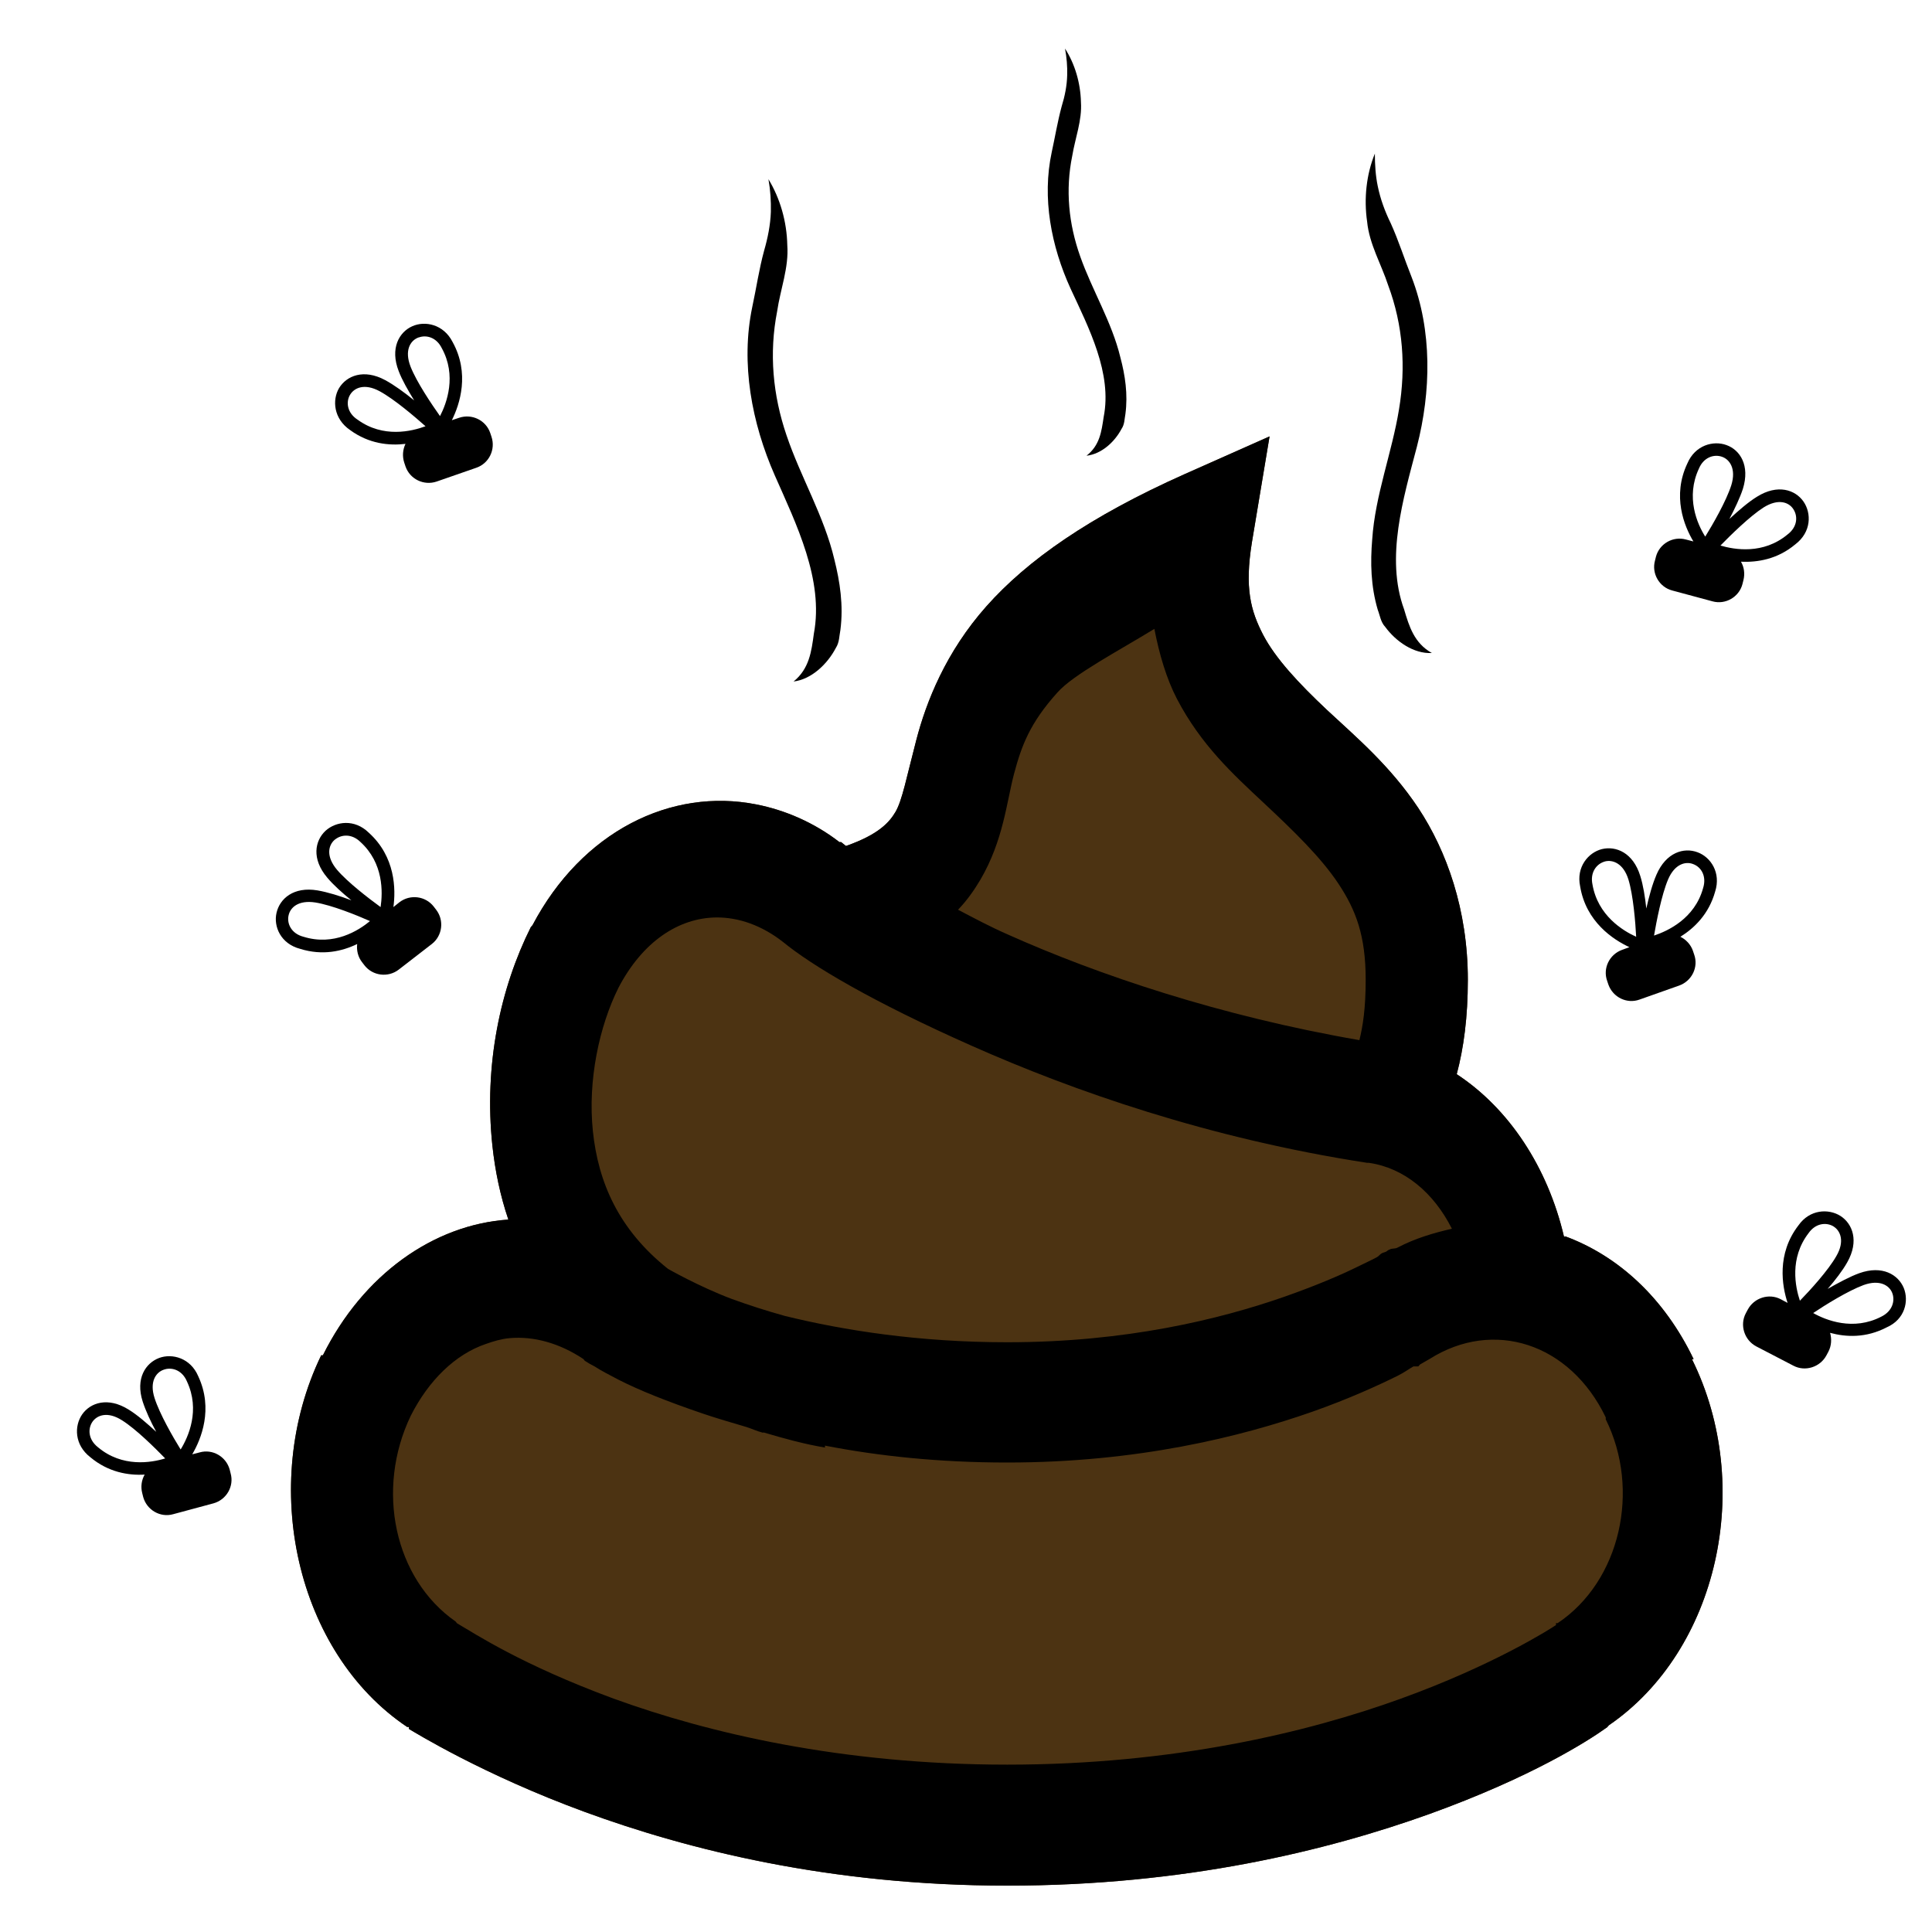 <svg xmlns="http://www.w3.org/2000/svg" xmlns:xlink="http://www.w3.org/1999/xlink" id="Ebene_1" x="0px" y="0px" viewBox="0 0 800 800" style="enable-background:new 0 0 800 800;" xml:space="preserve"><style type="text/css">	.st0{fill:#4C3312;}</style><path class="st0" d="M525.7,180.7l-35.1,15.6c-39.5,17.6-65.2,35.7-82.1,54.7s-25,39.7-29.1,55.5c-4.1,15.7-5.8,24.9-8.6,29.7 c-2.5,4.2-6.8,9.3-20.5,14.1c-0.2-0.2-1.9-1.5-2-1.6h-0.7c-10.6-8.2-22.7-13.3-34.4-15.6c-35.3-7-72.2,11.1-92.7,50l-0.7,0.8 c-12.6,25.2-19.5,57.1-15.9,90.6c1.1,10.2,3.2,20.5,6.6,30.5c-31,2.1-60.2,22.8-76.8,56.2h-0.7C107,615,122.8,684.4,168.6,715.1h0.7 v0.8c2.4,1.4,30.6,18.9,72.9,34.4s101.3,30.5,174.9,30.5s132.6-14.5,174.9-29.7c41.8-15.1,65.3-30,73.5-35.9 c0.1-0.1,0.6-0.7,0.7-0.8c45.2-31,60.4-99.1,34.4-151.6h0.7c-12.2-25.4-31.2-42.7-53-50.8c0-0.1-0.7,0.1-0.7,0 c-6.7-28.5-22.6-52.9-44.4-67.2c2.9-10.9,4.6-23.6,4.6-39.1c0-29-8.8-53.4-20.5-71.1c-11.8-17.7-25.9-29.5-37.8-40.6 c-11.8-11.1-21.4-21.4-26.5-31.2c-5.1-9.9-7.7-19.2-4.6-38.3L525.7,180.7z"></path><g>	<path d="M746.8,207.7c-3.4-4.9-10.7-7.4-19.3-2c-3.6,2.2-7.7,5.8-11.4,9.2c2.2-4.2,4.4-8.8,5.6-12.5c3-9.7-1.2-16.1-6.8-18.1  c-5.4-2-13,0-16.2,7.6c-6.4,13.5-1.3,26,2.5,32.3l-3.1-0.8c-5.4-1.5-11,1.8-12.4,7.1l-0.4,1.6c-1.5,5.4,1.8,11,7.1,12.4l16.7,4.5  c5.4,1.5,11-1.8,12.4-7.1l0.4-1.6c0.7-2.7,0.3-5.5-1-7.7c6.8,0.3,15.1-1,22.5-7.2C750.1,220.3,750.1,212.5,746.8,207.7z M703.5,194  c1.9-4.5,5.9-5.9,9.1-5c0.2,0.1,0.4,0.1,0.6,0.2c3,1.1,5.8,4.9,3.7,11.7c-2.1,6.6-7.7,16.3-10.8,21.3  C702.8,217,697.9,205.9,703.5,194z M740.2,221.3c-10.1,8.4-22,6.3-27.8,4.6c4.1-4.2,12.1-12.1,17.9-15.8c6.1-3.8,10.4-2.1,12.2,0.6  C744.5,213.6,744.4,218.1,740.2,221.3z"></path>	<path d="M788.3,533.3c-2.3-5.5-8.9-9.5-18.4-6.1c-3.9,1.4-8.7,4-13.1,6.5c3.1-3.6,6.2-7.6,8.1-11c5-8.8,2.2-16-2.8-19.2  c-4.9-3.1-12.7-2.8-17.4,3.9c-9.1,11.8-6.8,25.1-4.5,32.1l-2.8-1.5c-4.9-2.6-11.1-0.6-13.7,4.3l-0.8,1.5  c-2.6,4.9-0.6,11.1,4.3,13.7l15.4,8c4.9,2.6,11.1,0.6,13.7-4.3l0.8-1.5c1.3-2.5,1.4-5.3,0.7-7.8c6.6,1.8,14.9,2.2,23.5-2.3  C788.8,546.3,790.5,538.7,788.3,533.3z M748.9,510.6c2.8-4,7-4.5,9.9-3c0.2,0.1,0.4,0.2,0.5,0.3c2.7,1.7,4.7,6,1.1,12.2  c-3.4,6-11,14.3-15.1,18.5C743.4,532.9,740.9,521,748.9,510.6z M779,545.2c-11.6,6-22.9,1.5-28.2-1.5c4.9-3.3,14.4-9.2,20.9-11.6  c6.7-2.4,10.6,0.2,11.8,3.2C784.8,538.5,783.7,542.9,779,545.2z"></path>	<path d="M702.9,352.9c-5.6-2.1-13,0-17,9.3c-1.7,3.9-3.1,9.1-4.2,14c-0.5-4.7-1.3-9.7-2.5-13.5c-3-9.7-10.1-12.5-15.9-11.1  c-5.6,1.4-10.7,7.4-9,15.4c2.4,14.7,13.7,22.1,20.4,25.2l-3,1.1c-5.3,1.9-8.1,7.7-6.2,12.9l0.5,1.5c1.9,5.3,7.7,8.1,12.9,6.2  l16.4-5.8c5.3-1.9,8.1-7.7,6.2-12.9l-0.5-1.5c-0.9-2.6-2.9-4.7-5.2-5.8c5.8-3.6,11.8-9.4,14.4-18.7  C712.7,361.4,708.4,354.9,702.9,352.9z M659.4,366.2c-1-4.8,1.5-8.2,4.6-9.3c0.2-0.1,0.4-0.1,0.6-0.2c3.1-0.8,7.6,0.7,9.7,7.5  c2,6.6,2.9,17.8,3.2,23.7C672,385.4,661.6,379.1,659.4,366.2z M705.2,367.8c-3.5,12.6-14.6,17.7-20.3,19.6c1-5.8,3.1-16.8,5.8-23.2  c2.8-6.6,7.4-7.6,10.4-6.4C704.4,359,706.8,362.8,705.2,367.8z"></path>	<path d="M37.4,603.4c7.4,6.2,15.7,7.6,22.5,7.2c-1.3,2.3-1.7,5-1,7.7l0.4,1.6c1.5,5.4,7.1,8.6,12.4,7.1l16.7-4.5  c5.4-1.5,8.6-7.1,7.1-12.4l-0.4-1.6c-1.5-5.4-7.1-8.6-12.4-7.1l-3.1,0.8c3.7-6.3,8.8-18.8,2.5-32.3c-3.2-7.6-10.8-9.6-16.2-7.6  c-5.6,2.1-9.9,8.5-6.8,18.1c1.2,3.7,3.3,8.3,5.6,12.5c-3.7-3.4-7.8-7-11.4-9.2c-8.6-5.4-15.9-2.9-19.3,2  C30.7,590.5,30.8,598.3,37.4,603.4z M74.8,600.2c-3.1-5-8.7-14.7-10.8-21.3c-2.2-6.8,0.6-10.6,3.7-11.7c0.2-0.1,0.4-0.1,0.6-0.2  c3.2-0.9,7.2,0.5,9.1,5C83,583.9,78,595,74.8,600.2z M38.3,588.7c1.9-2.7,6.2-4.4,12.2-0.6c5.9,3.7,13.8,11.6,17.9,15.8  c-5.8,1.8-17.8,3.8-27.8-4.6C36.5,596.1,36.3,591.6,38.3,588.7z"></path>	<path d="M124.3,392.9c9.3,2.9,17.4,1,23.6-2c-0.3,2.6,0.3,5.3,2,7.5l1,1.3c3.4,4.4,9.8,5.2,14.2,1.8l13.7-10.6  c4.4-3.4,5.2-9.8,1.8-14.2l-1-1.3c-3.4-4.4-9.8-5.2-14.2-1.8l-2.5,2c1-7.3,0.9-20.8-10.2-30.8c-5.9-5.8-13.6-4.7-17.9-0.8  c-4.4,4.1-5.9,11.6,0.7,19.4c2.5,3,6.3,6.4,10,9.4c-4.7-1.8-9.9-3.4-14-4.1c-10-1.7-15.7,3.5-17,9.3  C113.2,383.6,116.2,390.8,124.3,392.9z M157.6,375.6c-4.8-3.5-13.7-10.3-18.1-15.5c-4.6-5.5-3.5-10-1.1-12.2  c0.1-0.1,0.3-0.3,0.5-0.4c2.6-2,6.8-2.3,10.3,1.1C158.9,357.4,158.5,369.5,157.6,375.6z M119.5,379c0.7-3.2,4-6.4,11.1-5.3  c6.8,1.1,17.2,5.3,22.6,7.7c-4.7,3.9-14.9,10.4-27.5,6.5C120.6,386.6,118.7,382.4,119.5,379z"></path>	<path d="M145,178.1c7.8,5.7,16.2,6.5,22.9,5.7c-1.1,2.3-1.4,5.1-0.5,7.8l0.5,1.5c1.8,5.3,7.6,8.1,12.9,6.3l16.4-5.7  c5.3-1.8,8.1-7.6,6.3-12.9l-0.5-1.5c-1.8-5.3-7.6-8.1-12.9-6.3l-3,1c3.3-6.6,7.5-19.4,0.3-32.4c-3.7-7.3-11.4-8.9-16.7-6.5  c-5.4,2.4-9.3,9.1-5.6,18.6c1.4,3.7,3.9,8,6.4,12.1c-3.9-3.2-8.3-6.4-12-8.4c-8.9-4.8-16-1.8-19.1,3.3  C137.5,165.6,138.1,173.4,145,178.1z M182.2,172.3c-3.4-4.8-9.7-14.1-12.2-20.5c-2.6-6.7-0.1-10.6,2.9-11.9  c0.2-0.1,0.4-0.2,0.6-0.2c3.1-1.1,7.2,0,9.4,4.4C189.2,155.5,185,166.9,182.2,172.3z M145,163.4c1.7-2.8,5.9-4.8,12.2-1.4  c6.1,3.3,14.6,10.6,19,14.5c-5.7,2.1-17.5,5-28.1-2.7C143.6,170.9,143.2,166.3,145,163.4z"></path>	<path d="M328.6,282.2c6.5-5.3,7.4-12.4,8.4-19.8c4.2-22.3-7.3-45.4-16.2-65.6c-9.5-21.6-14.2-46.3-9.3-69.7  c1.7-7.9,2.8-15.6,4.9-23.3c1.5-5.2,2.6-10.6,2.8-16.1c0.1-4.4-0.2-9-1-13.5c4.8,7.9,7.6,17.5,7.8,27.3c0.7,9.3-2.9,18.4-4.2,27.4  c-3.4,17.4-1.8,34.7,3.9,51.4c5.8,17.2,15.6,33.5,19.8,51.4c2.3,9.2,3.8,18.9,2.5,29.1c-0.5,2.5-0.4,5.2-1.9,7.5  C342.6,275,336,281.3,328.6,282.2L328.6,282.2z"></path>	<path d="M592.9,270.4c-7.3-4.1-9.4-11-11.5-18.1c-7.8-21.3-0.3-46,5.3-67.3c5.9-22.9,6.4-48-2.2-70.3c-3-7.5-5.3-14.9-8.6-22.2  c-2.4-4.9-4.3-10-5.4-15.4c-0.9-4.3-1.2-8.9-1.2-13.5c-3.5,8.6-4.6,18.6-3.2,28.2c0.9,9.3,5.9,17.7,8.7,26.3  c6.2,16.6,7.4,34,4.5,51.4c-2.9,17.9-9.9,35.6-11.1,53.9c-0.8,9.5-0.6,19.3,2.3,29.1c0.9,2.3,1.2,5.1,3.1,7.1  C578,265.6,585.4,270.8,592.9,270.4L592.9,270.4z"></path>	<path d="M449.9,188.7c5.5-4.3,6.2-10,7.1-16c3.6-18.1-6.1-36.8-13.7-53.2c-8-17.5-11.9-37.5-7.8-56.5c1.4-6.4,2.4-12.6,4.1-18.9  c1.3-4.2,2.2-8.6,2.3-13c0.1-3.6-0.2-7.3-0.9-11c4.1,6.4,6.4,14.2,6.6,22.2c0.5,7.5-2.4,14.9-3.6,22.2c-2.9,14.1-1.5,28.2,3.3,41.7  c4.9,13.9,13.1,27.2,16.6,41.7c2,7.5,3.2,15.4,2.1,23.6c-0.4,2-0.3,4.2-1.6,6.1C461.6,182.9,456.2,188,449.9,188.7L449.9,188.7z"></path>	<path d="M525.7,180.7l-35.1,15.6c-39.5,17.6-65.2,35.7-82.1,54.7s-25,39.7-29.1,55.5c-4.1,15.7-5.8,24.9-8.6,29.7  c-2.5,4.2-6.8,9.3-20.5,14.1c-0.2-0.2-1.9-1.5-2-1.6h-0.7c-10.6-8.2-22.7-13.3-34.4-15.6c-35.3-7-72.2,11.1-92.7,50l-0.7,0.8  c-12.6,25.2-19.5,57.1-15.9,90.6c1.1,10.2,3.2,20.5,6.6,30.5c-31,2.1-60.2,22.8-76.8,56.2h-0.7C107,615,122.8,684.4,168.6,715.1  h0.7v0.8c2.4,1.4,30.6,18.9,72.9,34.4s101.3,30.5,174.9,30.5s132.6-14.5,174.9-29.7c41.8-15.1,65.3-30,73.5-35.9  c0.1-0.1,0.6-0.7,0.7-0.8c45.2-31,60.4-99.1,34.4-151.6h0.7c-12.2-25.4-31.2-42.7-53-50.8c0-0.1-0.7,0.1-0.7,0  c-6.7-28.5-22.6-52.9-44.4-67.2c2.9-10.9,4.6-23.6,4.6-39.1c0-29-8.8-53.4-20.5-71.1c-11.8-17.7-25.9-29.5-37.8-40.6  c-11.8-11.1-21.4-21.4-26.5-31.2c-5.1-9.9-7.7-19.2-4.6-38.3L525.7,180.7z M478,260.4c2,10.4,5,20.6,9.3,28.9  c10,19.2,23.4,31.4,35.8,43c12.3,11.5,23.8,22.6,31.1,33.6c7.3,11,11.3,21.6,11.3,39.8c0,12-1.2,19.3-2.6,25  c-57.8-10-108.4-27.1-145.7-43.8c-7.5-3.3-14-6.8-20.5-10.2c3.6-3.7,6.7-8.1,9.3-12.5c9.5-16.3,10.8-32.1,13.9-43.8  c3.1-11.6,6.5-20.9,17.9-33.6C444.4,279.3,463.2,269.5,478,260.4z M296.5,379.9c9.4-0.1,19,3.3,27.8,10.2  c11.7,9.6,36.7,24.6,78.2,43c41.9,18.6,98,38.3,163.6,48.4h0.7c14.7,2.1,26.9,12.4,34.4,27.3c-7.5,1.7-15.3,4-22.5,7.8  c-1.1,0.6-2.2,0.2-3.3,0.8c-0.8,0.3-1,0.6-1.3,0.8c-0.7,0.4-1.3,0.4-2,0.8c-0.6,0.3-1.2,1.2-2,1.6c-1.8,1-4.5,2.2-7.9,3.9  c-6.9,3.4-17.1,7.8-30.5,12.5c-26.7,9.3-65.4,18.8-114.6,18.8c-36.5,0-67.7-4.9-92.1-10.9c-7.6-2.1-15-4.5-21.9-7  c-13.8-5.2-26.7-12.6-26.5-12.5c-20.5-16.3-28.9-35.9-31.1-57c-2.2-21.1,2.7-43.6,10.6-59.4C266,390,280.9,380.1,296.5,379.9z   M211,554.1c10.1-0.9,20.7,2.1,30.5,8.6c0.2,0.1,0.5,0.7,0.7,0.8c1.2,0.8,2.6,1.6,4,2.3c2.6,1.7,5.7,3.3,9.9,5.5  c8.4,4.3,20.1,9,35.1,14.1c5.3,1.8,11.8,3.7,17.9,5.5c2.2,0.7,4.3,1.7,6.6,2.3c0.2,0.1,0.4-0.1,0.7,0c8.4,2.5,16.8,4.8,25.2,6.2  v-0.8c22.1,4.3,47.2,7,75.5,7c53.7,0,96.6-10.6,126.5-21.1c15-5.3,27-10.8,35.1-14.8c3-1.5,4.6-2.8,6.6-3.9h2l0.7-0.8l4-2.3  c26.3-16.6,58-6.7,72.9,24.2v0.8c14.5,29.2,6.1,67-19.9,84.4h-0.7v0.8c-1.7,1.2-25.5,16.5-64.3,30.5c-38.7,14-94.1,27.3-162.9,27.3  s-124.1-13.2-162.9-27.3c-38.3-14.1-57.5-26.9-64.9-31.2c-0.3-0.2-0.4-0.6-0.7-0.8c-25.3-17.7-33.2-54.6-18.5-85.2  c7.4-14.6,18.4-25.4,31.1-29.7C204.3,555.4,207.6,554.4,211,554.1z"></path></g></svg>